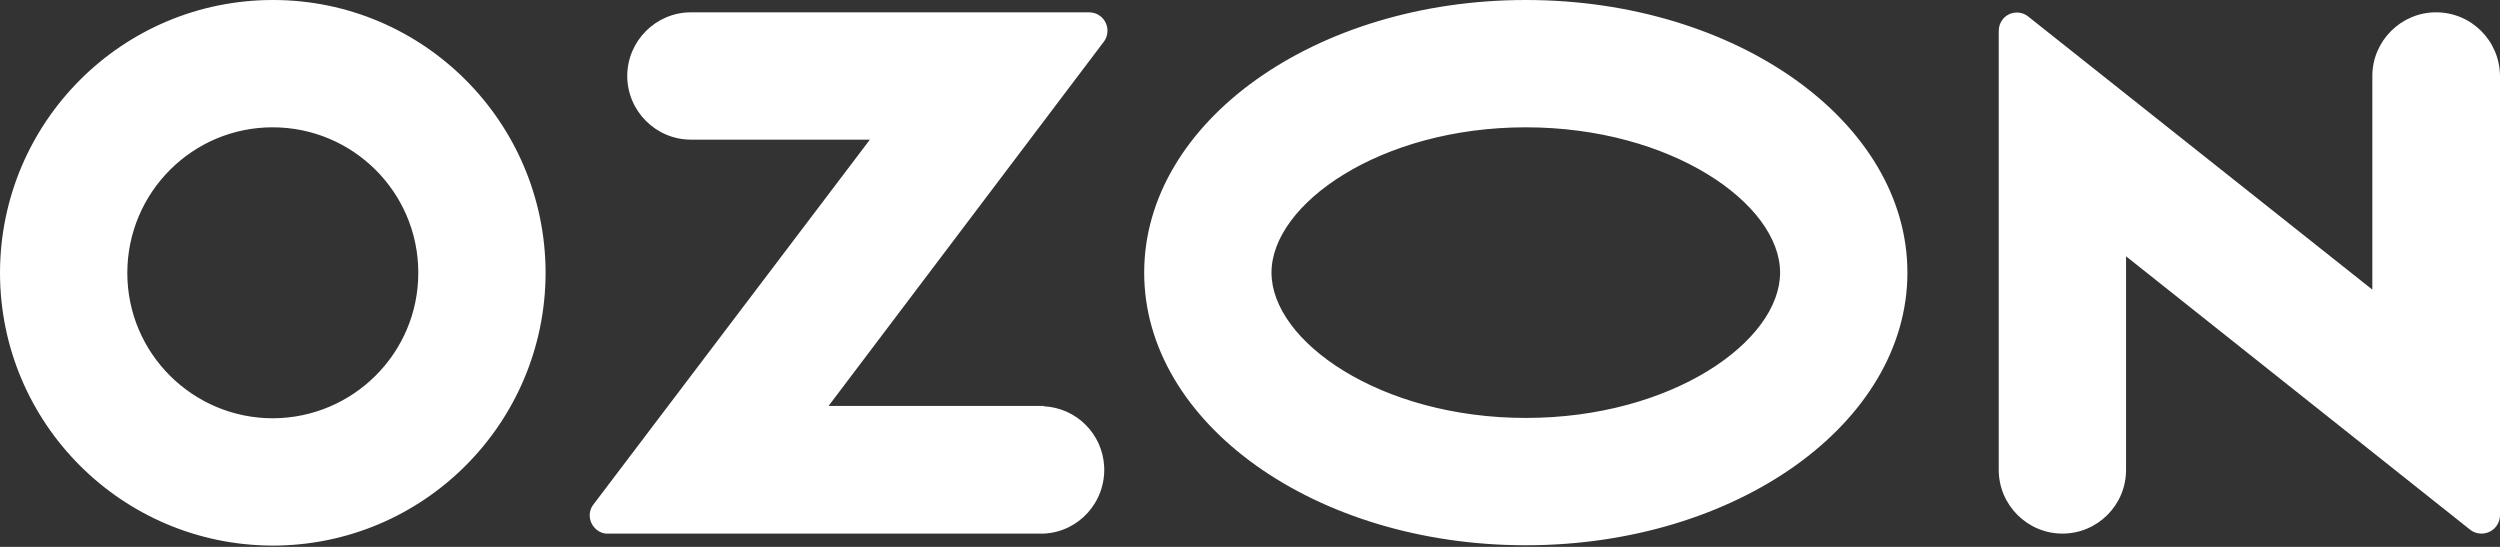 <svg width="160" height="35" viewBox="0 0 160 35" fill="none" xmlns="http://www.w3.org/2000/svg">
<rect x="0" y="0" width="160" height="35" fill="#333333" stroke="none"/>
<path d="M66.828 25.98H53.028L70.647 2.666C71.031 2.154 70.924 1.408 70.412 1.024C70.22 0.875 69.964 0.789 69.708 0.789H44.218C41.978 0.789 40.144 2.624 40.144 4.863C40.144 7.103 41.978 8.937 44.218 8.937H55.673L37.99 32.273C37.584 32.785 37.691 33.51 38.203 33.916C38.416 34.086 38.672 34.171 38.928 34.15H66.807C69.047 34.044 70.775 32.124 70.668 29.863C70.561 27.772 68.897 26.108 66.807 26.002V25.98H66.828ZM155.905 0.789C153.665 0.789 151.83 2.624 151.83 4.863V18.536L129.817 1.067C129.327 0.661 128.58 0.725 128.175 1.237C128.004 1.45 127.919 1.706 127.919 1.984V30.076C127.919 32.316 129.753 34.15 131.993 34.15C134.233 34.15 136.067 32.337 136.067 30.076V16.403L158.08 33.894C158.592 34.299 159.339 34.214 159.744 33.702C159.915 33.489 160 33.233 160 32.977V4.863C159.979 2.602 158.166 0.789 155.905 0.789ZM97.651 26.748C88.33 26.748 81.376 21.842 81.376 17.448C81.376 13.054 88.351 8.148 97.651 8.148C106.972 8.148 113.926 13.054 113.926 17.448C113.926 21.842 106.994 26.748 97.651 26.748ZM97.651 0C84.17 0 73.228 7.807 73.228 17.448C73.228 27.09 84.17 34.897 97.651 34.897C111.132 34.897 122.074 27.09 122.074 17.448C122.074 7.807 111.132 0 97.651 0ZM17.47 26.77C12.329 26.77 8.148 22.61 8.148 17.47C8.148 12.329 12.308 8.148 17.448 8.148C22.589 8.148 26.77 12.308 26.77 17.448V17.47C26.77 22.589 22.61 26.748 17.47 26.77ZM17.47 0C7.828 0 0.021 7.807 0 17.448C0 27.09 7.807 34.897 17.448 34.918C27.09 34.918 34.897 27.111 34.918 17.47V17.448C34.897 7.807 27.09 0 17.47 0Z" fill="white"/>
</svg>
